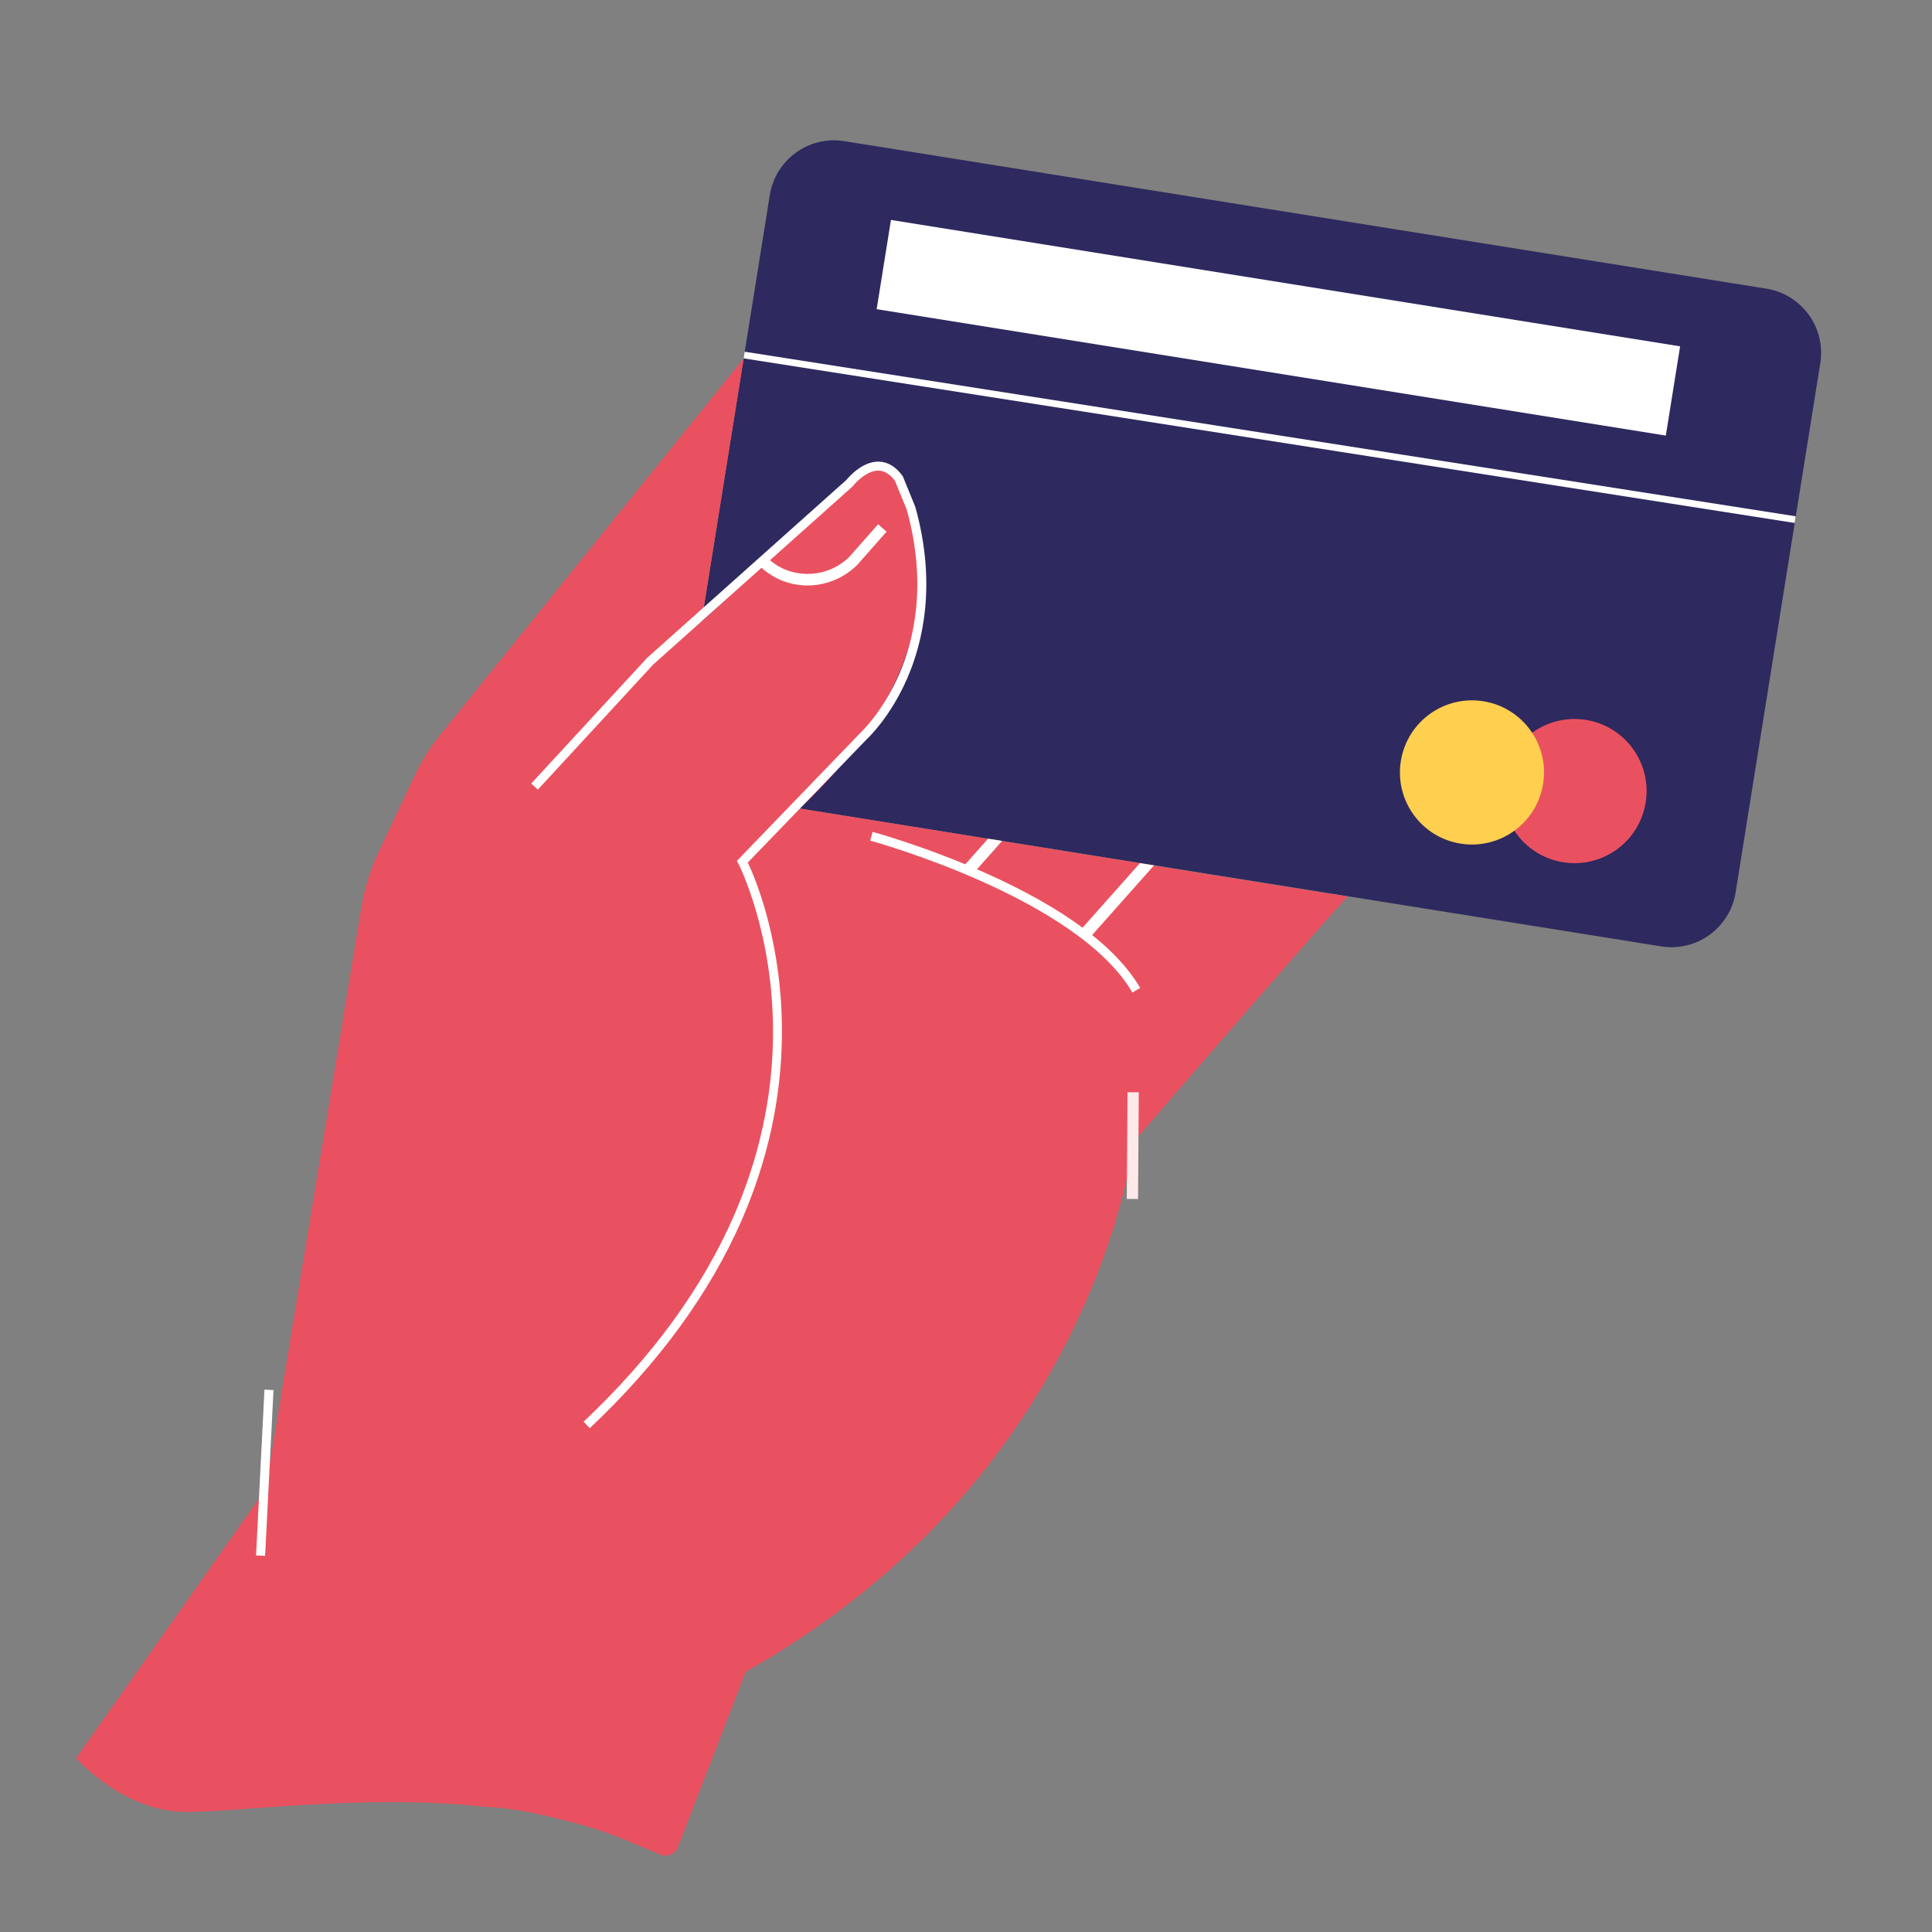 <?xml version="1.0" encoding="UTF-8"?> <svg xmlns="http://www.w3.org/2000/svg" id="Calque_1" viewBox="0 0 252.03 252.03"><rect x="0" y="0" width="252.03" height="252.03" fill="#808080" stroke="none"/><defs><style>.cls-1{fill:#ea5160;}.cls-2{fill:#fff;}.cls-3{fill:#ffcf4f;}.cls-4{fill:#fde9e9;}.cls-5{fill:#2e295e;}</style></defs><path class="cls-5" d="m128.46,1.54h69.92c4.68,0,8.48,3.8,8.48,8.48v121.82c0,4.68-3.8,8.48-8.48,8.48h-69.93c-4.68,0-8.48-3.8-8.48-8.48V10.02c0-4.68,3.8-8.48,8.48-8.48Z" transform="translate(67.56 221.09) rotate(-80.91)"></path><rect class="cls-2" x="160.86" y="-9.37" width="11.79" height="104.26" transform="translate(98.17 200.65) rotate(-80.9)"></rect><path class="cls-1" d="m214.68,104.68c-.82,5.13-5.64,8.62-10.77,7.8-5.12-.82-8.61-5.64-7.79-10.77.82-5.13,5.64-8.62,10.77-7.8,5.12.82,8.61,5.64,7.79,10.77Z"></path><path class="cls-3" d="m201.3,102.25c-.82,5.13-5.64,8.62-10.77,7.8s-8.61-5.64-7.79-10.77c.82-5.13,5.64-8.62,10.77-7.8,5.12.82,8.61,5.64,7.79,10.77Z"></path><rect class="cls-2" x="86.84" y="85.37" width=".88" height="7.65" transform="translate(-36.92 77.09) rotate(-40.05)"></rect><rect class="cls-2" x="165.19" y="-12.34" width=".88" height="138.78" transform="translate(83.64 211.86) rotate(-81.1)"></rect><path class="cls-1" d="m150.54,112.89c-.61-.1-1.22-.2-1.84-.29-5.89-.94-12.12-1.95-17.99-2.89-.62-.1-1.23-.2-1.84-.29-13.45-2.16-24.54-3.95-24.54-3.95,24.75-23.22,12.93-43.05,12.93-43.05-.41-1.29-1.79-1.99-3.07-1.57l-.42.14-22.26,20.09,5.51-34.33-39.58,49.09c-1.36,1.68-2.51,3.52-3.42,5.48l-4.66,9.9c-1.07,2.26-1.81,4.67-2.22,7.14l-12.48,75.89-24.75,35.13c2.8,2.86,7.96,6.99,14.52,6.99,7.01,0,22.88-2.35,38.73-.68,2.93.1,6.29.71,9.66,1.58,3.49.81,6.89,1.89,10.1,3.32,1.14.45,2.22.9,3.19,1.33.88.39,1.91,0,2.29-.89l8.88-22.95c45.85-25.83,50.58-69.1,50.58-69.1,0,0,27.29-31.66,28-32.04-.25-.01-11.68-1.84-25.34-4.03Z"></path><path class="cls-2" d="m76.94,186.32l-.81-.86c8.9-8.38,15.5-17.43,19.62-26.89,3.28-7.56,5-15.39,5.09-23.3.16-13.44-4.46-22.5-4.51-22.59l-.2-.38,16.13-16.72s2.85-2.64,4.99-7.51c1.97-4.49,3.74-11.88,1.03-21.6l-1.54-3.76c-.65-.86-1.36-1.3-2.14-1.32-1.43-.02-2.87,1.42-3.3,1.98l-.07.08-26.01,23.23-15.06,16.33-.86-.8,15.12-16.39,25.99-23.21c.28-.34,2.06-2.43,4.21-2.39,1.18.02,2.22.64,3.11,1.85l.04.06,1.63,3.99c2.83,10.1.96,17.8-1.1,22.48-2.18,4.95-4.98,7.6-5.24,7.84l-15.51,16.08c.9,1.89,4.6,10.43,4.45,22.77-.1,8.06-1.85,16.05-5.19,23.75-4.18,9.61-10.87,18.79-19.89,27.28Z"></path><rect class="cls-2" x="23.71" y="191.52" width="21.65" height="1.18" transform="translate(-159.07 216.89) rotate(-87.1)"></rect><path class="cls-2" d="m100.86,75.17c-.3-.17-.59-.36-.87-.57-.5-.37-.77-.64-.8-.67l1.04-1.04s.23.23.64.53c2.98,2.19,7.23,1.87,9.91-.76l3.77-4.27,1.1.97-3.82,4.33c-2.99,2.95-7.45,3.51-10.96,1.49Z"></path><path class="cls-2" d="m147.73,129.48c-7.27-12.41-33.94-19.75-34.21-19.82l.31-1.14c.07.02,6.9,1.88,14.56,5.29,10.34,4.6,17.19,9.67,20.35,15.07l-1.02.59Z"></path><path class="cls-2" d="m150.54,112.89l-8.31,9.36-1.18-1.04,7.65-8.61c.62.1,1.23.2,1.84.29Z"></path><path class="cls-2" d="m130.72,109.71l-4.12,4.64-1.17-1.04,3.46-3.9c.61.1,1.22.2,1.84.29Z"></path><rect class="cls-4" x="140.81" y="148.7" width="13.92" height="1.47" transform="translate(-2.69 296.17) rotate(-89.6)"></rect></svg> 